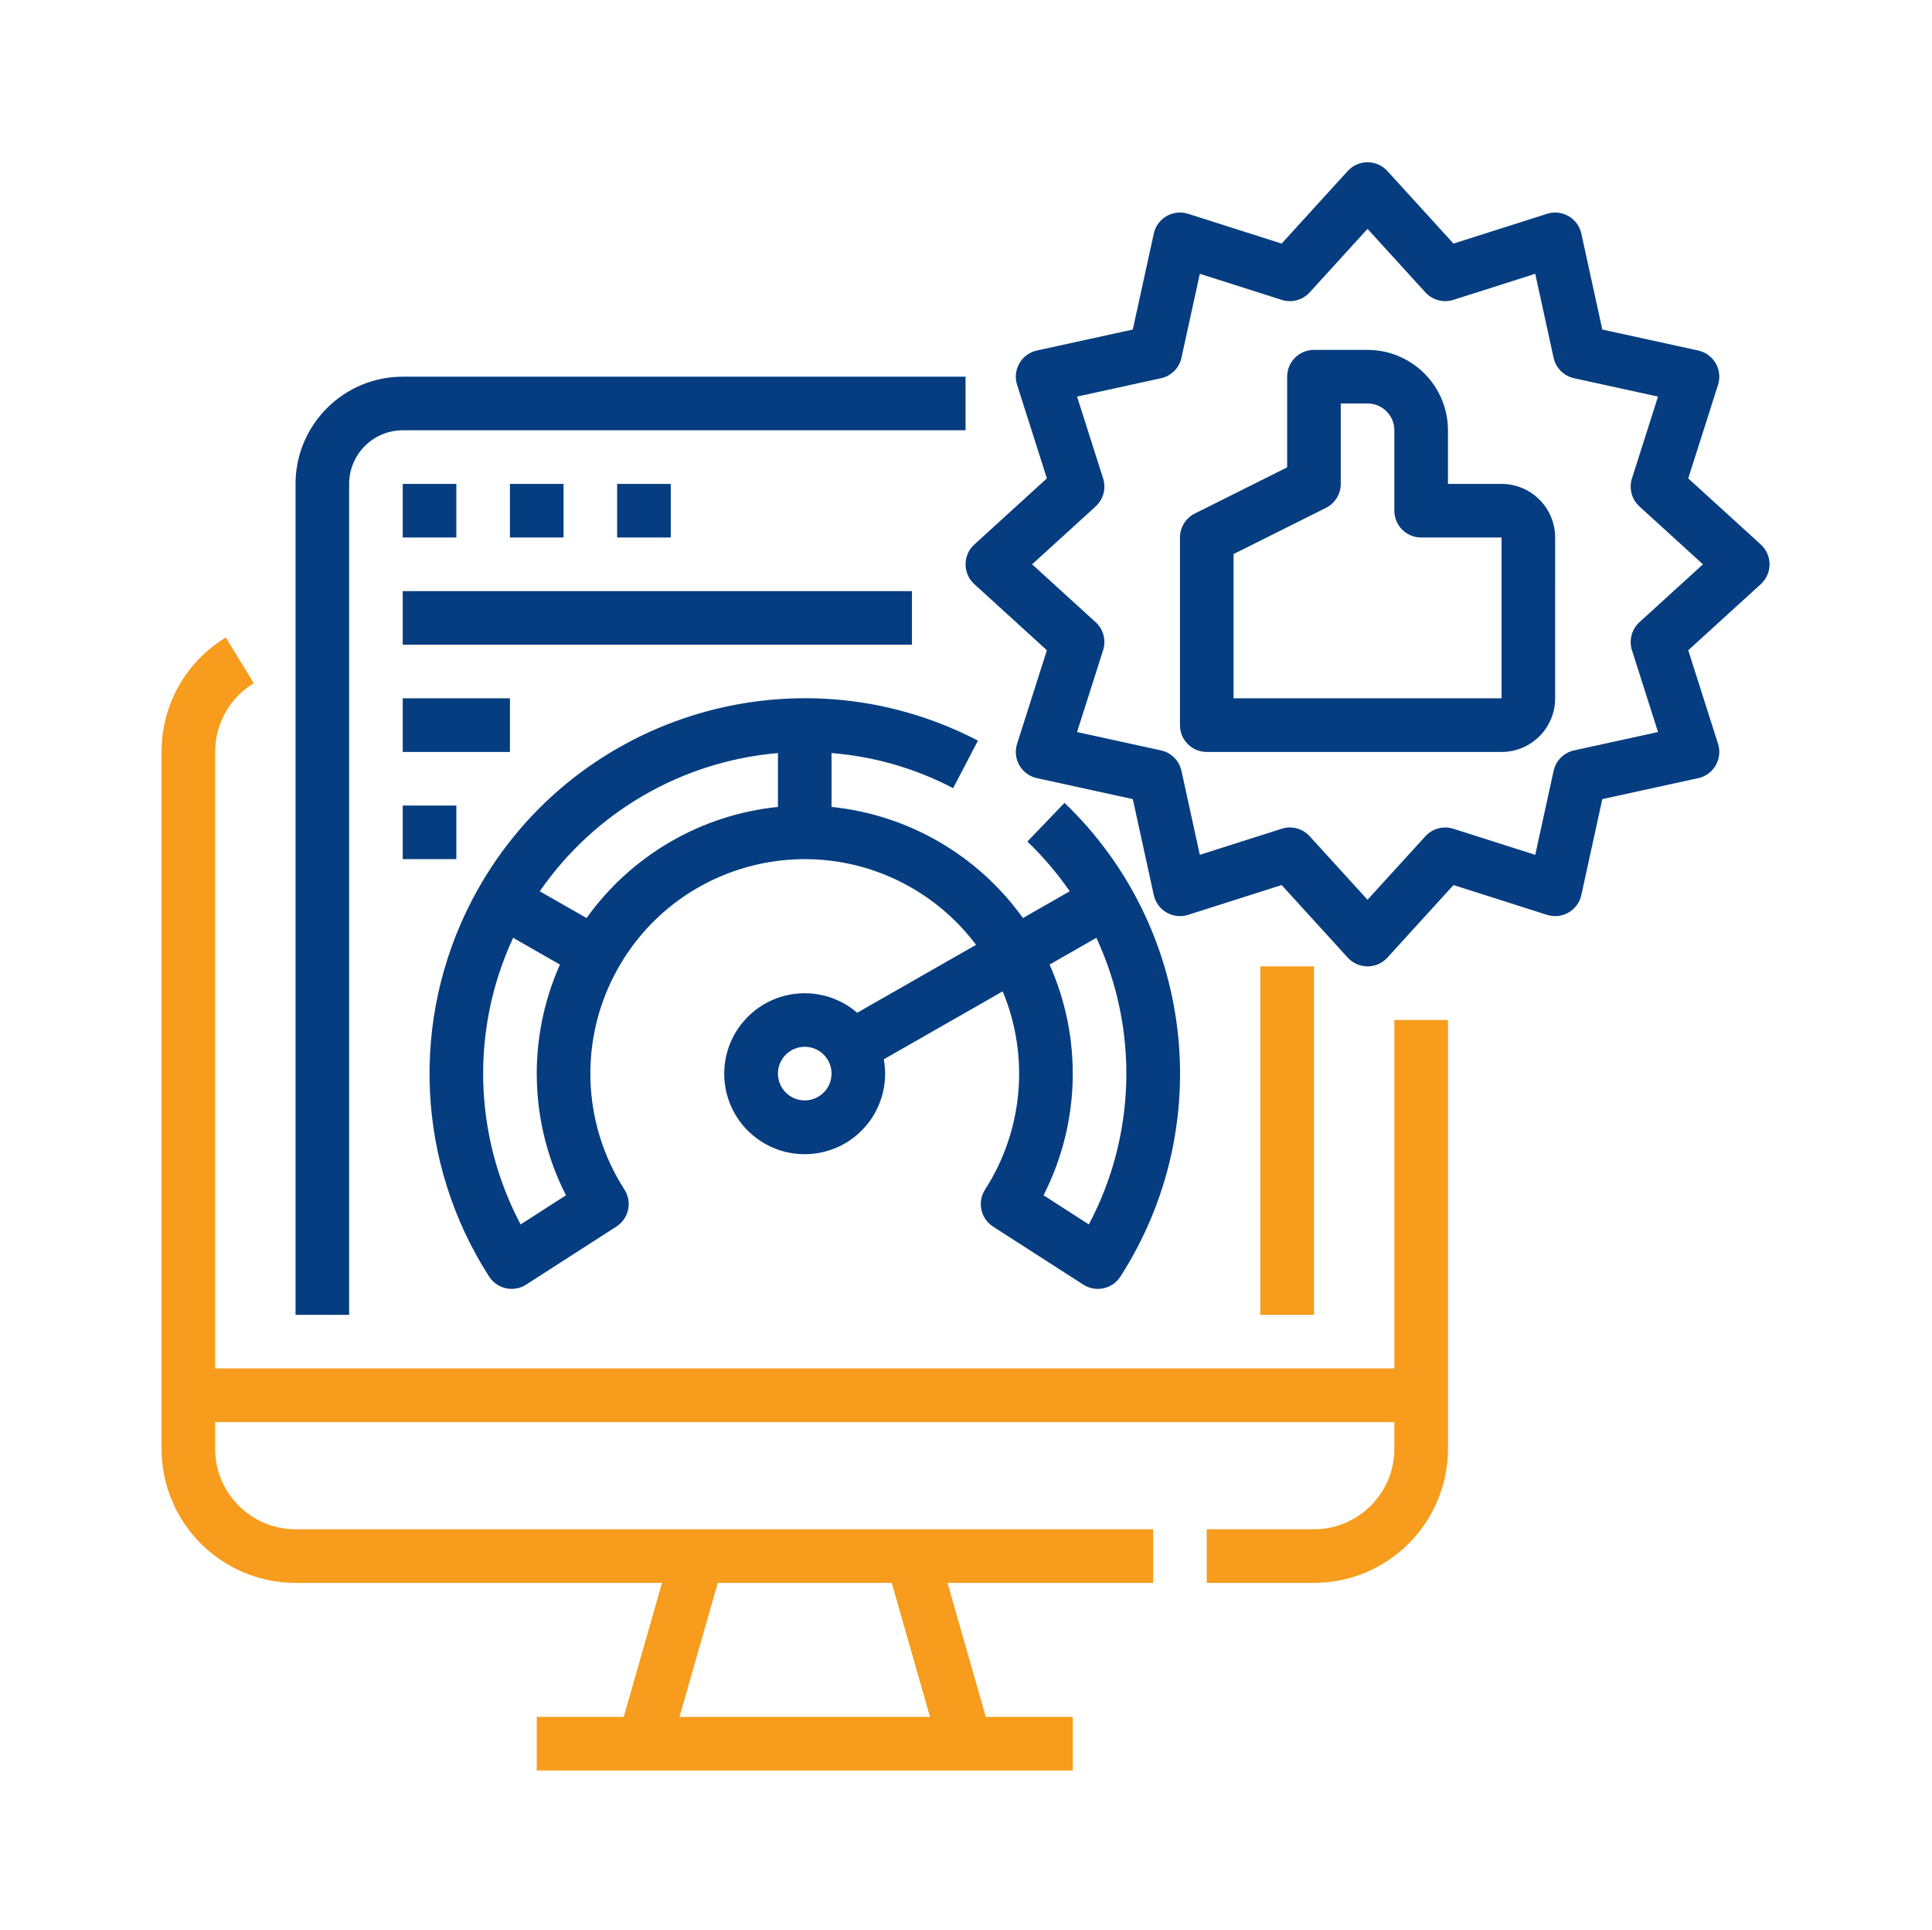 <?xml version="1.0" encoding="utf-8"?>
<!-- Generator: Adobe Illustrator 16.0.0, SVG Export Plug-In . SVG Version: 6.00 Build 0)  -->
<!DOCTYPE svg PUBLIC "-//W3C//DTD SVG 1.1//EN" "http://www.w3.org/Graphics/SVG/1.1/DTD/svg11.dtd">
<svg version="1.1" id="Layer_1" xmlns="http://www.w3.org/2000/svg" xmlns:xlink="http://www.w3.org/1999/xlink" x="0px" y="0px"
	 width="193px" height="192.735px" viewBox="0 0 193 192.735" enable-background="new 0 0 193 192.735" xml:space="preserve">
<path fill="#F79C1C" d="M131.26,96.522L131.26,96.522v34.805h-5.355V96.522H131.26z M89.081,158.099L89.081,158.099l3.824,13.387
	H67.877l3.825-13.387H89.081z M139.291,136.681H21.492V75.104c-0.009-2.806,1.455-5.411,3.856-6.862l-2.79-4.57
	c-4,2.418-6.438,6.758-6.42,11.432v69.609c0.008,7.39,5.997,13.378,13.386,13.386h36.609l-3.825,13.387h-8.689v5.354h53.545v-5.354
	h-8.689l-3.825-13.387h20.545v-5.354H29.523c-4.434-0.006-8.027-3.599-8.032-8.032v-2.677h117.799v2.677
	c-0.006,4.434-3.598,8.026-8.031,8.032h-10.709v5.354h10.709c7.389-0.008,13.377-5.996,13.386-13.386v-42.836h-5.354V136.681z"/>
<path fill="#053D80" d="M40.232,80.459L40.232,80.459h5.355v5.354h-5.355V80.459z M50.941,75.104L50.941,75.104H40.232V69.75h10.709
	V75.104z M150,69.75L150,69.75h-26.772V55.341l9.229-4.615c0.907-0.453,1.479-1.38,1.48-2.395V40.3h2.677
	c1.479,0.001,2.676,1.199,2.678,2.677v8.032c0,1.479,1.198,2.677,2.678,2.677H150V69.75z M150,48.332L150,48.332h-5.354v-5.354
	c-0.005-4.433-3.599-8.026-8.032-8.031h-5.354c-1.479,0-2.678,1.198-2.678,2.677v9.055l-9.229,4.615
	c-0.907,0.454-1.479,1.38-1.479,2.394v18.741c0,1.479,1.198,2.677,2.678,2.677H150c2.955-0.003,5.352-2.398,5.354-5.354V53.686
	C155.352,50.731,152.955,48.335,150,48.332z M163.773,62.145L163.773,62.145c-0.772,0.705-1.064,1.795-0.748,2.792l2.605,8.18
	l-8.387,1.833c-1.021,0.224-1.82,1.021-2.043,2.044l-1.834,8.386l-8.181-2.605c-0.997-0.316-2.087-0.024-2.792,0.748l-5.781,6.346
	l-5.781-6.346c-0.705-0.773-1.795-1.065-2.791-0.748l-8.181,2.605l-1.835-8.386c-0.223-1.022-1.021-1.82-2.043-2.044l-8.387-1.833
	l2.605-8.18c0.317-0.997,0.025-2.087-0.748-2.792l-6.346-5.781l6.346-5.781c0.773-0.705,1.065-1.795,0.748-2.792l-2.605-8.18
	l8.387-1.834c1.022-0.223,1.82-1.021,2.043-2.043l1.835-8.387l8.181,2.605c0.996,0.317,2.086,0.025,2.791-0.748l5.781-6.346
	l5.781,6.346c0.705,0.772,1.795,1.064,2.792,0.748l8.181-2.605l1.834,8.387c0.223,1.022,1.021,1.82,2.043,2.043l8.387,1.834
	l-2.605,8.18c-0.316,0.997-0.024,2.087,0.748,2.792l6.347,5.781L163.773,62.145z M176.772,56.364L176.772,56.364
	c0-0.753-0.317-1.472-0.874-1.979l-7.25-6.604l2.977-9.344c0.448-1.409-0.33-2.915-1.739-3.363c-0.079-0.025-0.16-0.047-0.241-0.065
	l-9.58-2.095l-2.095-9.58c-0.315-1.443-1.743-2.359-3.188-2.043c-0.081,0.018-0.161,0.039-0.241,0.064l-9.344,2.975l-6.605-7.25
	c-0.994-1.093-2.688-1.172-3.781-0.176c-0.061,0.056-0.12,0.115-0.176,0.176l-6.605,7.25l-9.344-2.977
	c-1.409-0.448-2.915,0.331-3.363,1.739c-0.025,0.08-0.047,0.16-0.064,0.241l-2.096,9.581l-9.579,2.094
	c-1.444,0.316-2.359,1.743-2.044,3.188c0.018,0.082,0.039,0.161,0.064,0.241l2.976,9.344l-7.249,6.604
	c-1.093,0.996-1.171,2.689-0.176,3.782c0.056,0.062,0.115,0.121,0.176,0.176l7.249,6.605l-2.976,9.344
	c-0.448,1.409,0.33,2.915,1.739,3.364c0.079,0.025,0.159,0.046,0.24,0.064l9.58,2.095l2.096,9.581
	c0.315,1.444,1.743,2.359,3.188,2.043c0.081-0.018,0.161-0.039,0.241-0.064l9.344-2.976l6.604,7.25
	c0.995,1.092,2.688,1.17,3.782,0.176c0.061-0.057,0.12-0.115,0.176-0.176l6.605-7.25l9.344,2.976
	c1.409,0.449,2.915-0.329,3.363-1.738c0.025-0.079,0.047-0.16,0.064-0.24l2.096-9.581l9.58-2.095
	c1.445-0.316,2.359-1.743,2.045-3.187c-0.02-0.081-0.04-0.162-0.065-0.241l-2.976-9.344l7.249-6.605
	C176.455,57.835,176.773,57.117,176.772,56.364z M58.596,91.693L58.596,91.693l-4.675-2.671C59.394,81.1,68.12,76.037,77.714,75.217
	v5.376C70.044,81.38,63.082,85.422,58.596,91.693z M52.008,122.296L52.008,122.296c-4.714-8.9-4.991-19.494-0.747-28.627
	l4.675,2.672c-3.288,7.378-3.067,15.846,0.602,23.043L52.008,122.296z M108.774,122.296L108.774,122.296l-4.528-2.912
	c3.668-7.197,3.89-15.666,0.602-23.043l4.676-2.672C113.767,102.802,113.49,113.396,108.774,122.296L108.774,122.296z
	 M80.391,109.909L80.391,109.909c-1.479,0-2.677-1.199-2.677-2.678s1.198-2.678,2.677-2.678c1.479,0,2.677,1.199,2.677,2.678
	C83.067,108.71,81.869,109.907,80.391,109.909z M95.216,78.722L95.216,78.722l2.477-4.748c-18.37-9.552-41.004-2.404-50.556,15.966
	c-6.201,11.924-5.543,26.256,1.724,37.563c0.8,1.244,2.455,1.604,3.698,0.805l9.015-5.797c1.244-0.799,1.604-2.455,0.804-3.699
	c0,0-0.001,0-0.001-0.002c-4.319-6.712-4.544-15.27-0.581-22.199c5.86-10.267,18.933-13.84,29.2-7.98
	c2.538,1.449,4.753,3.402,6.508,5.739l-11.874,6.785c-3.362-2.896-8.437-2.52-11.334,0.844s-2.52,8.438,0.843,11.334
	c3.363,2.897,8.438,2.52,11.335-0.843c1.584-1.841,2.252-4.299,1.817-6.688l11.874-6.785c2.701,6.486,2.044,13.887-1.759,19.797
	c-0.801,1.242-0.442,2.898,0.801,3.699c0,0,0.001,0.002,0.002,0.002l9.015,5.795c1.243,0.799,2.898,0.439,3.698-0.803
	c9.703-15.076,7.363-34.914-5.581-47.318l-3.708,3.863c1.574,1.51,2.991,3.175,4.23,4.97l-4.676,2.672
	c-4.486-6.271-11.449-10.313-19.119-11.099v-5.381C87.313,75.553,91.445,76.747,95.216,78.722z M40.232,59.041L40.232,59.041H91.1
	v5.354H40.232V59.041z M67.005,48.332L67.005,48.332v5.354H61.65v-5.354H67.005z M56.296,48.332L56.296,48.332v5.354h-5.355v-5.354
	H56.296z M45.587,48.332L45.587,48.332v5.354h-5.355v-5.354H45.587z M34.878,131.327L34.878,131.327h-5.355V48.332
	c0.007-5.912,4.797-10.702,10.709-10.709h56.223v5.354H40.232c-2.956,0.004-5.351,2.399-5.354,5.354V131.327z"/>
</svg>
